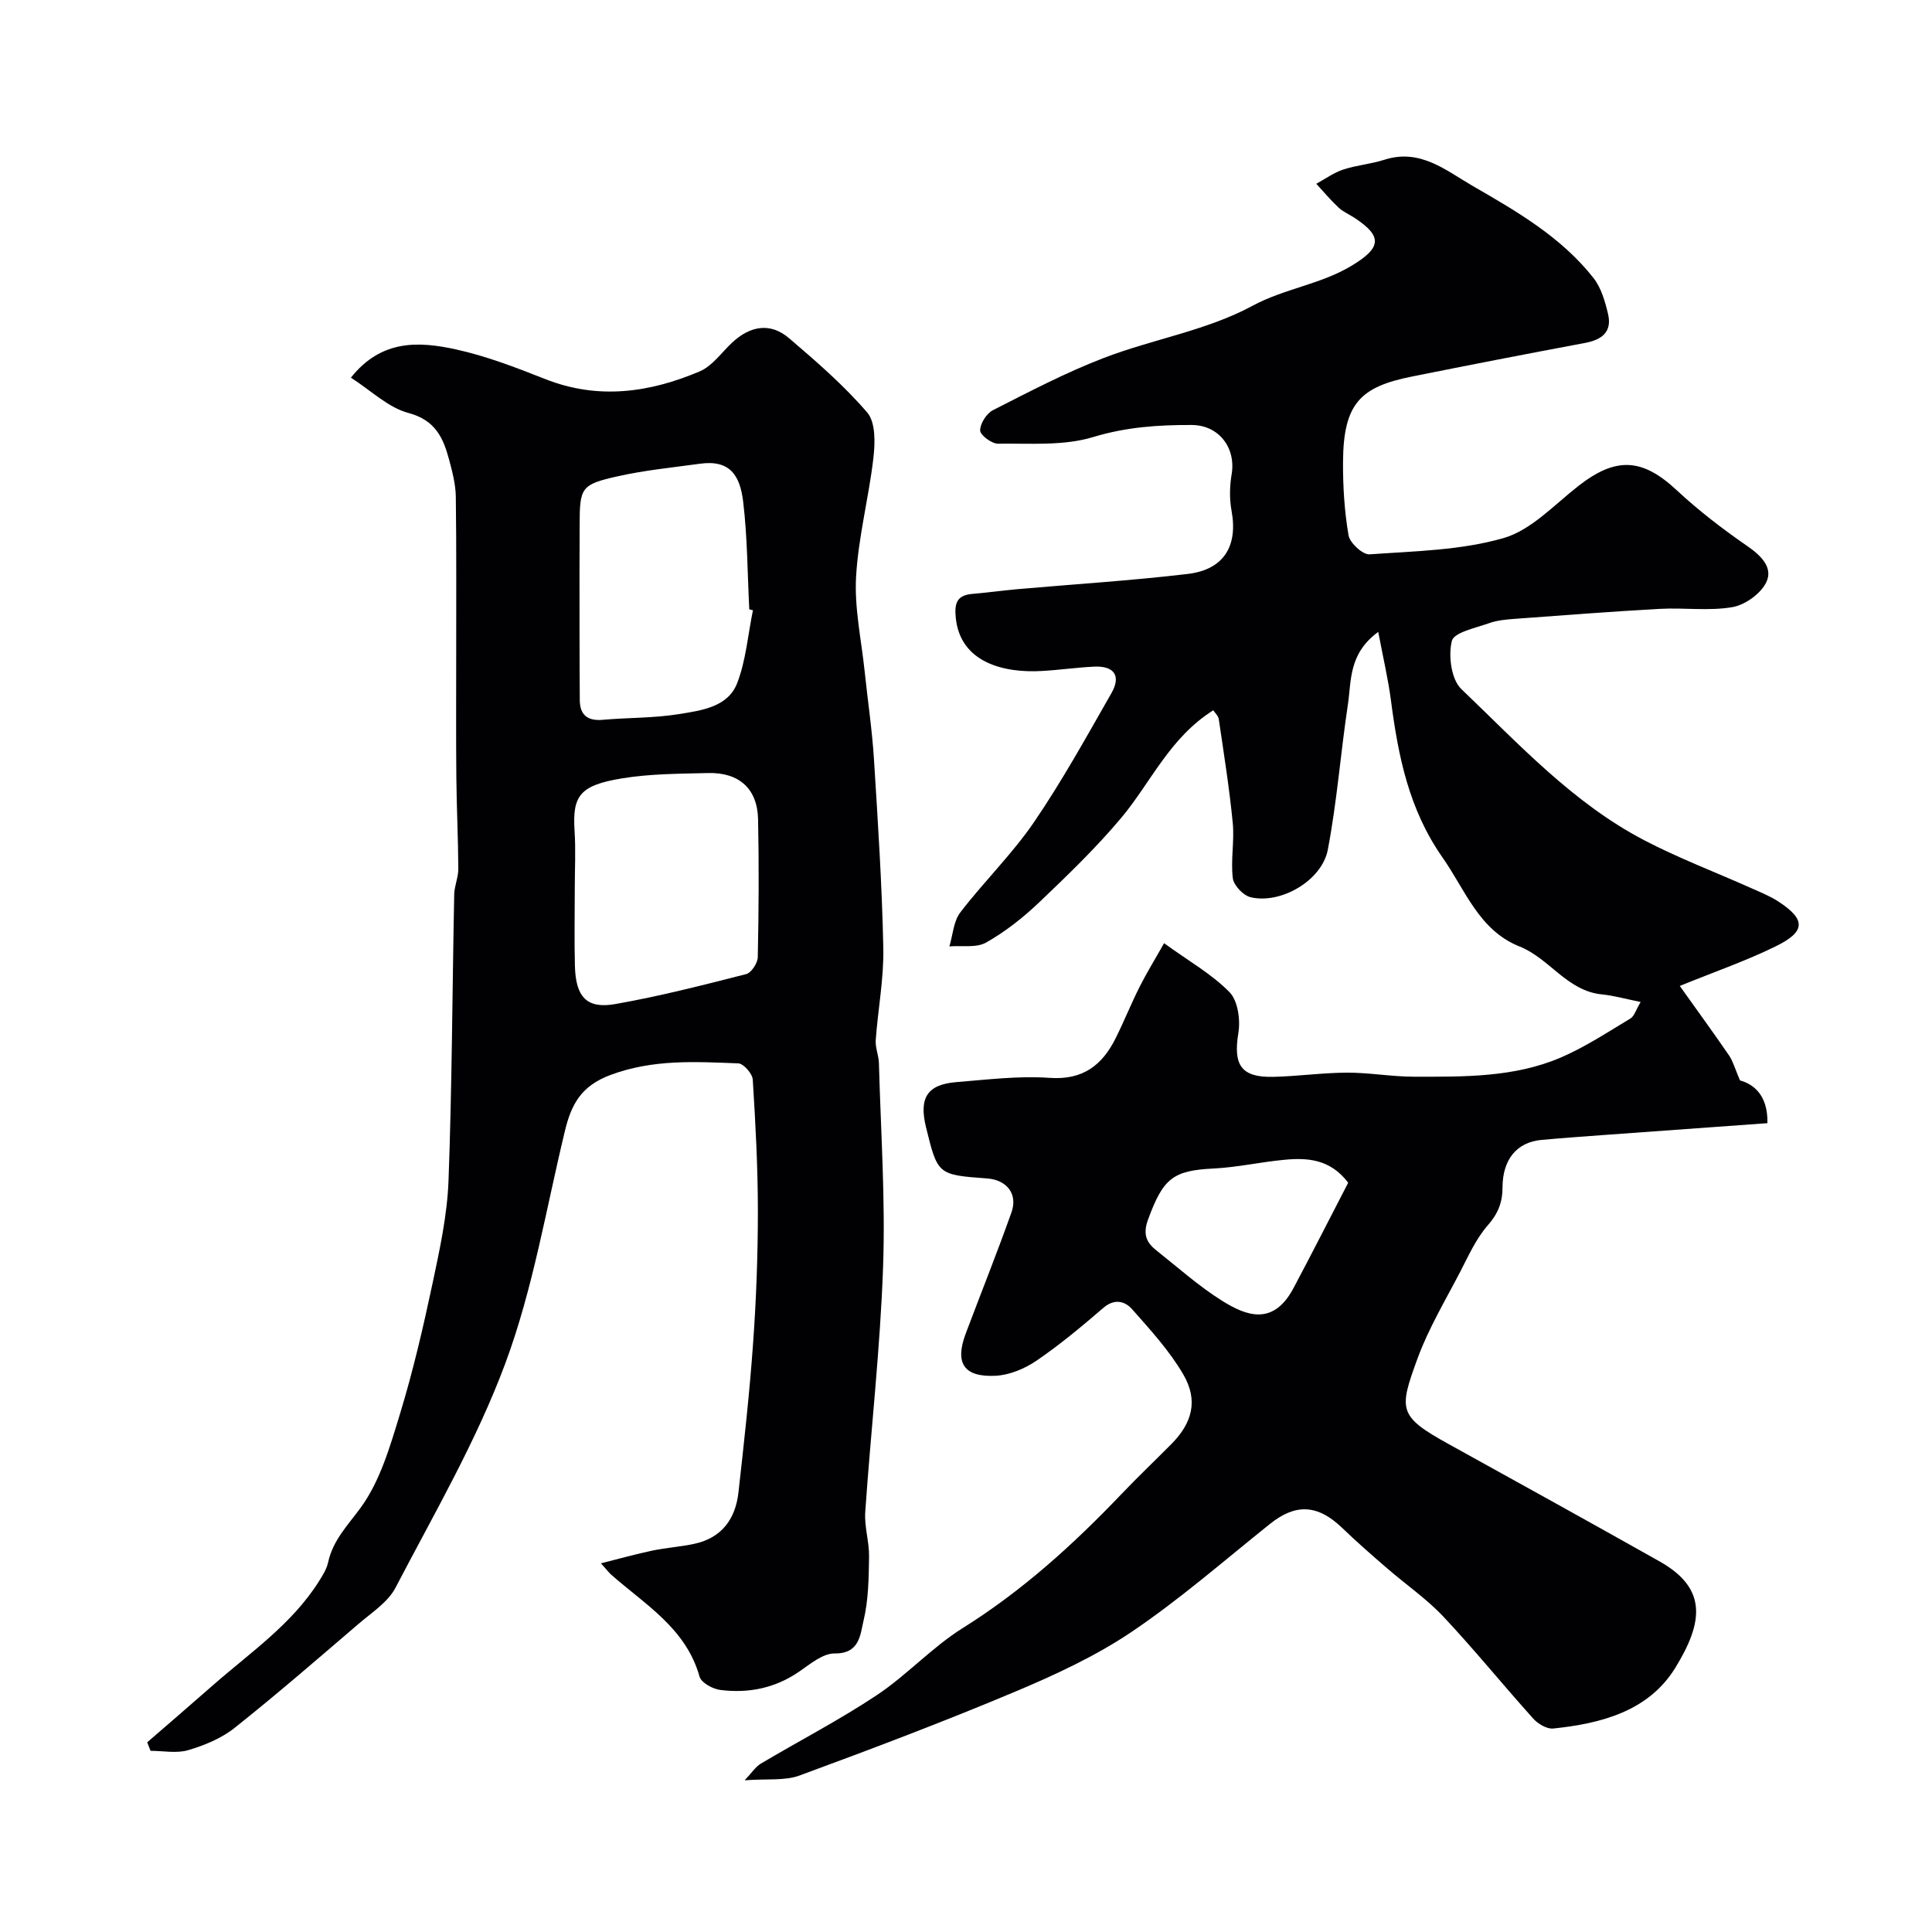 <svg enable-background="new 0 0 400 400" viewBox="0 0 400 400" xmlns="http://www.w3.org/2000/svg"><g fill="#010103"><path d="m347.78 204.13c3.69 5.18 7.02 9.75 10.21 14.4.78 1.14 1.15 2.56 2.26 5.16 2.46.67 5.8 2.72 5.68 8.85-11.47.83-22.74 1.64-34.01 2.46-4.27.31-8.54.62-12.8 1.01-4.98.46-8.02 3.93-8.04 9.83-.01 3.2-.96 5.46-3.09 7.9-2.4 2.75-3.96 6.27-5.67 9.57-3.06 5.9-6.53 11.68-8.81 17.88-3.94 10.74-4.04 12.01 6.45 17.81 14.57 8.05 29.14 16.11 43.65 24.28 9.98 5.62 8.99 12.66 3.25 22.01-5.51 8.97-15.31 11.55-25.28 12.58-1.32.14-3.16-.96-4.14-2.05-6.27-6.97-12.18-14.28-18.6-21.11-3.46-3.68-7.71-6.6-11.55-9.92-3.17-2.74-6.34-5.49-9.35-8.4-5.29-5.11-9.85-5-15.03-.86-9.44 7.55-18.58 15.55-28.56 22.29-7.48 5.05-15.88 8.93-24.24 12.45-14.69 6.18-29.61 11.82-44.57 17.33-3.07 1.13-6.73.64-11.37.99 1.51-1.59 2.27-2.81 3.37-3.46 7.99-4.75 16.29-9.04 24.01-14.18 6.24-4.16 11.44-9.92 17.78-13.88 12.29-7.69 22.85-17.26 32.78-27.66 3.38-3.55 6.93-6.93 10.39-10.41 4.36-4.39 5.63-9.07 2.47-14.47-2.86-4.89-6.8-9.2-10.59-13.48-1.46-1.65-3.63-2.26-5.93-.28-4.46 3.84-9.01 7.64-13.86 10.95-2.44 1.66-5.59 2.98-8.49 3.12-6.59.32-8.45-2.65-6.15-8.76 3.15-8.37 6.48-16.67 9.47-25.09 1.34-3.78-.97-6.7-5.01-7-10.27-.76-10.27-.76-12.69-10.61-1.49-6.09.25-8.85 6.3-9.34 6.42-.52 12.9-1.33 19.28-.88 6.92.49 10.9-2.62 13.7-8.24 1.74-3.5 3.2-7.15 4.96-10.64 1.43-2.84 3.11-5.56 5.05-9 5.09 3.69 9.86 6.38 13.54 10.13 1.75 1.78 2.29 5.75 1.84 8.47-1.08 6.57.53 9.21 7.17 9.07 5.11-.11 10.2-.85 15.31-.87 4.6-.02 9.2.83 13.8.84 10.34.01 20.8.19 30.52-3.99 5.02-2.16 9.65-5.23 14.36-8.05.82-.49 1.15-1.8 2.13-3.43-3.09-.62-5.53-1.32-8.02-1.57-7.22-.71-10.83-7.44-17.05-9.92-8.41-3.35-11.2-11.65-15.96-18.44-7-10-9.17-21.04-10.68-32.58-.57-4.38-1.6-8.71-2.62-14.11-6.18 4.52-5.54 10.11-6.28 15.01-1.51 10.01-2.26 20.15-4.16 30.08-1.22 6.42-9.77 11.33-15.99 9.84-1.51-.36-3.5-2.45-3.68-3.94-.46-3.75.35-7.65-.01-11.42-.7-7.19-1.84-14.33-2.89-21.48-.11-.74-.85-1.39-1.15-1.86-9.06 5.71-12.91 14.94-19.05 22.27-5.24 6.24-11.16 11.94-17.07 17.57-3.3 3.13-6.98 6.03-10.92 8.25-2.04 1.14-5.03.58-7.59.79.72-2.37.85-5.18 2.25-7.02 4.89-6.38 10.74-12.08 15.26-18.69 5.85-8.57 10.88-17.7 16.04-26.72 2.08-3.64.51-5.69-3.61-5.49-3.61.18-7.2.7-10.8.9-7.89.46-16.89-1.75-17.82-11.02-.3-3 .22-4.67 3.43-4.94 3.09-.26 6.17-.69 9.26-.97 11.78-1.04 23.6-1.77 35.33-3.16 7.51-.89 10.42-5.8 9.08-13.08-.45-2.45-.4-5.1.02-7.56.92-5.51-2.68-10.18-8.26-10.2-6.91-.03-13.58.42-20.42 2.5-6.15 1.87-13.09 1.28-19.69 1.37-1.3.02-3.69-1.77-3.7-2.74-.01-1.43 1.33-3.53 2.67-4.21 7.54-3.83 15.07-7.79 22.95-10.81 10.14-3.89 21.29-5.67 30.71-10.76 6.69-3.61 14.12-4.45 20.5-8.28 6.29-3.77 6.53-6.12.64-9.98-1.09-.71-2.34-1.24-3.27-2.11-1.64-1.53-3.09-3.27-4.61-4.92 1.86-1.01 3.62-2.3 5.59-2.95 2.77-.91 5.76-1.14 8.53-2.03 7.43-2.38 12.75 2.25 18.37 5.49 9.11 5.25 18.29 10.57 24.92 19.02 1.59 2.03 2.39 4.85 3 7.43.87 3.69-1.27 5.34-4.76 5.99-12 2.25-23.98 4.57-35.95 6.98-10.51 2.12-14.08 5.51-14.16 17.59-.03 5.09.28 10.25 1.14 15.26.27 1.58 2.94 4.04 4.35 3.94 9.3-.66 18.87-.82 27.72-3.36 5.75-1.65 10.54-6.92 15.56-10.83 7.78-6.06 13.2-5.71 20.29.89 4.54 4.23 9.52 8.05 14.63 11.58 2.89 1.99 5.38 4.47 3.95 7.48-1.13 2.37-4.39 4.72-7.03 5.17-4.89.84-10.02.08-15.03.36-10.03.55-20.04 1.33-30.06 2.07-1.78.13-3.62.3-5.28.89-2.78 1-7.27 1.9-7.71 3.68-.76 3.05-.13 7.96 1.96 9.96 11.86 11.33 23.1 23.6 37.9 31.32 7.14 3.72 14.72 6.59 22.08 9.88 1.91.85 3.89 1.64 5.63 2.77 5.76 3.74 5.74 6.26-.58 9.33-5.95 2.92-12.27 5.11-19.8 8.17zm-68.65 40.74c-3.74-4.93-8.47-5.21-13.3-4.74-4.88.46-9.71 1.56-14.59 1.8-8.42.41-10.41 2.05-13.53 10.51-1.11 3.01-.44 4.74 1.68 6.42 4.48 3.55 8.79 7.42 13.61 10.44 4.99 3.12 10.59 5.32 14.81-2.62 3.81-7.17 7.49-14.41 11.32-21.81z"/><path d="m72.65 78.19c6.33-7.97 14.12-7.51 21.7-5.86 6.31 1.38 12.46 3.75 18.5 6.14 10.99 4.35 21.64 2.83 32.04-1.59 2.58-1.1 4.47-3.86 6.64-5.9 3.84-3.61 8.02-4.23 11.86-.94 5.66 4.84 11.35 9.76 16.17 15.38 1.74 2.04 1.63 6.28 1.27 9.38-.95 8.25-3.13 16.39-3.59 24.65-.36 6.47 1.1 13.04 1.78 19.57.63 6.04 1.54 12.06 1.92 18.11.82 13.02 1.67 26.06 1.94 39.1.13 6.36-1.11 12.74-1.57 19.12-.11 1.55.61 3.15.66 4.74.38 14.09 1.36 28.21.86 42.27-.59 16.91-2.53 33.78-3.69 50.68-.21 3.06.84 6.19.79 9.28-.07 4.43-.12 8.98-1.15 13.25-.67 2.79-.76 6.83-5.97 6.76-2.43-.03-5.05 2.17-7.32 3.74-5.01 3.46-10.54 4.56-16.4 3.81-1.56-.2-3.91-1.51-4.26-2.76-2.8-10.02-11.29-14.91-18.32-21.13-.37-.33-.67-.73-2.09-2.32 4.02-1.01 7.31-1.94 10.66-2.64 2.88-.6 5.84-.78 8.71-1.41 5.65-1.23 8.49-5.15 9.1-10.64 1.15-10.28 2.3-20.57 3.03-30.88.65-9.08.99-18.2.99-27.3s-.49-18.21-1.06-27.29c-.08-1.23-1.91-3.31-2.99-3.35-8.89-.34-17.65-.89-26.47 2.4-6.09 2.27-8.11 6.11-9.43 11.58-3.89 16.11-6.6 32.69-12.34 48.13-5.97 16.08-14.76 31.15-22.73 46.44-1.57 3.01-4.92 5.15-7.64 7.48-8.49 7.27-16.93 14.6-25.68 21.55-2.72 2.17-6.23 3.61-9.6 4.61-2.4.71-5.19.14-7.8.14-.23-.59-.46-1.17-.69-1.76 4.51-3.92 9.04-7.81 13.53-11.75 7.73-6.8 16.39-12.65 22.02-21.58.77-1.23 1.6-2.54 1.9-3.92 1-4.6 4.05-7.65 6.73-11.31 4.06-5.55 6.11-12.76 8.18-19.52 2.69-8.84 4.79-17.88 6.71-26.92 1.49-7.01 3.04-14.14 3.31-21.27.73-19.75.78-39.53 1.18-59.29.04-1.77.86-3.53.85-5.29-.03-6.32-.35-12.64-.41-18.96-.08-8.28-.03-16.55-.03-24.83-.01-11.09.07-22.18-.08-33.27-.04-2.56-.72-5.16-1.39-7.66-1.21-4.52-2.85-8.16-8.38-9.65-4.2-1.1-7.74-4.62-11.95-7.32zm83.24 48.16c-.25-.06-.51-.13-.76-.19-.38-7.42-.38-14.89-1.26-22.25-.66-5.56-2.79-8.75-8.95-7.9-5.66.78-11.38 1.34-16.94 2.58-7.75 1.73-7.97 2.32-7.97 10.34 0 3.16-.03 6.32-.03 9.49.01 8.85-.01 17.7.06 26.55.02 3.05 1.61 4.34 4.75 4.06 5.25-.47 10.58-.34 15.76-1.18 4.59-.75 10.08-1.41 12.04-6.33 1.86-4.75 2.25-10.09 3.3-15.17zm-36.89 57.67c0 5.33-.11 10.65.03 15.98.17 6.42 2.44 8.92 8.36 7.88 9.11-1.6 18.11-3.91 27.09-6.2 1.07-.27 2.38-2.28 2.41-3.5.2-9.52.26-19.04.06-28.56-.13-6.32-3.93-9.74-10.38-9.57-5.93.15-11.94.14-17.76 1.1-8.76 1.44-10.33 3.55-9.85 10.91.26 3.96.04 7.97.04 11.96z"/></g></svg>